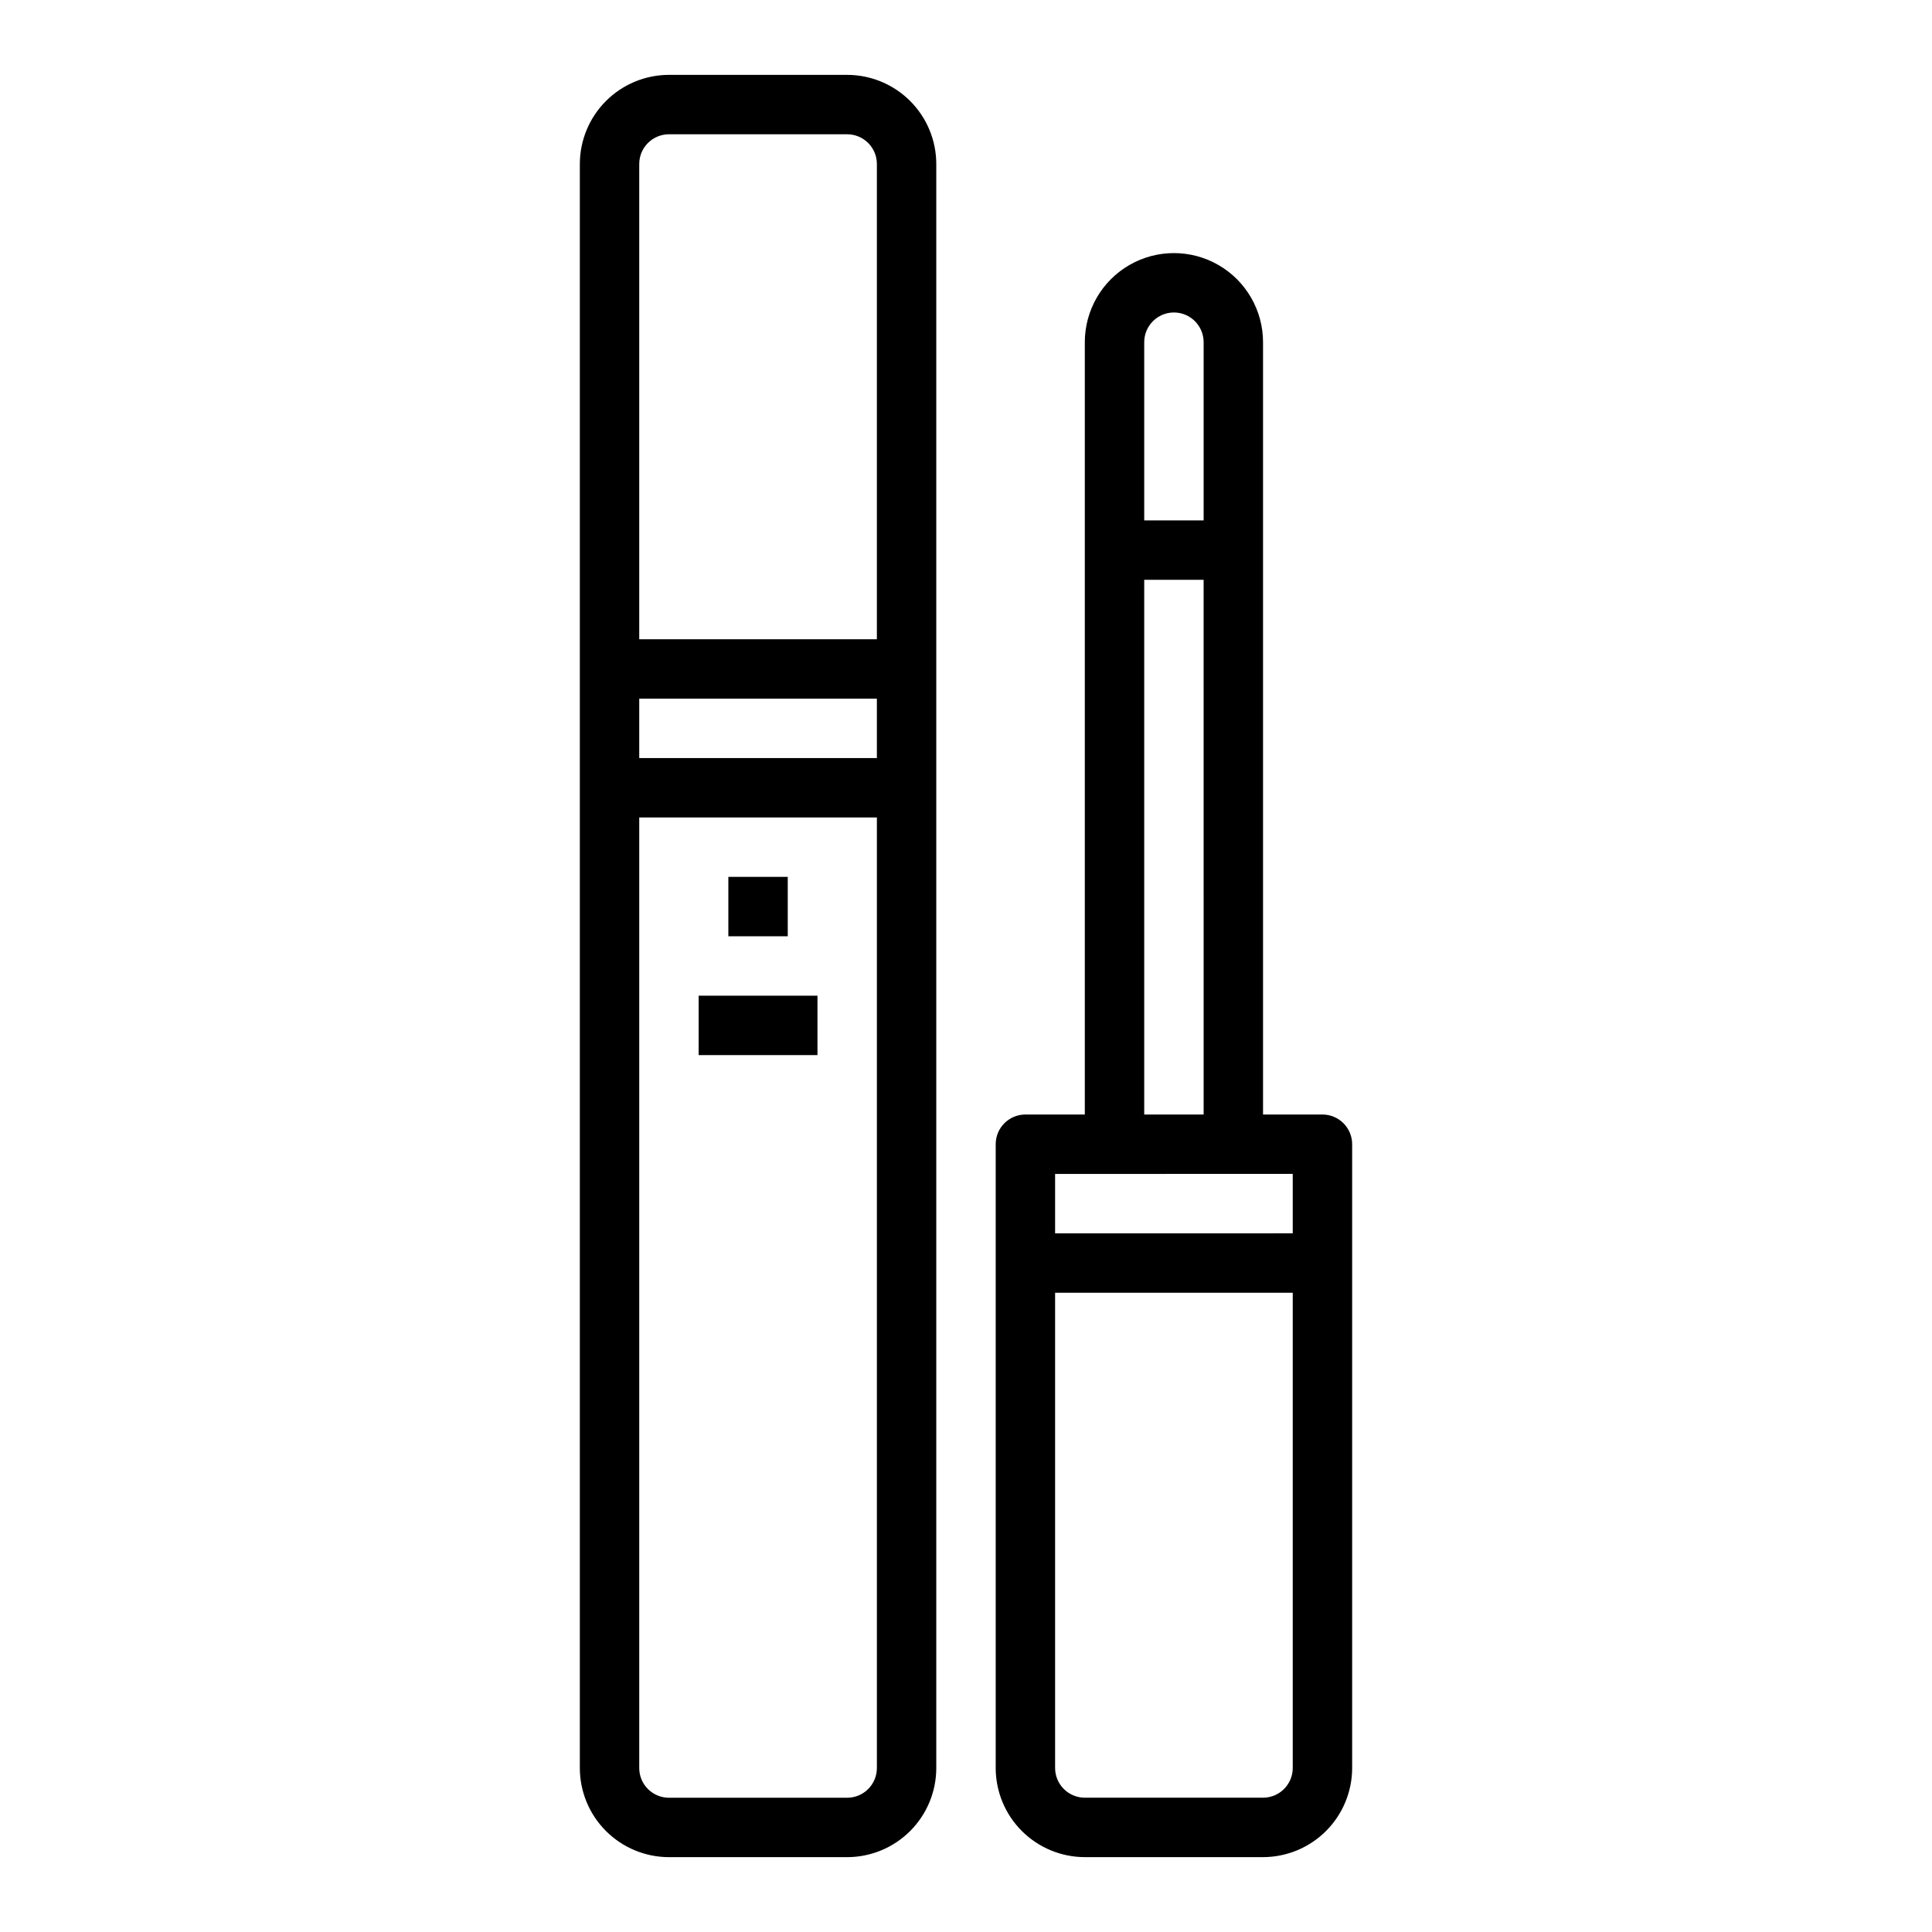 <?xml version="1.0" encoding="UTF-8"?>
<!-- Uploaded to: ICON Repo, www.iconrepo.com, Generator: ICON Repo Mixer Tools -->
<svg fill="#000000" width="800px" height="800px" version="1.1" viewBox="144 144 512 512" xmlns="http://www.w3.org/2000/svg">
 <g>
  <path d="m368.51 163.84h-47.234c-6.262 0.008-12.262 2.5-16.691 6.926-4.426 4.43-6.918 10.43-6.922 16.691v425.09c0.004 6.262 2.496 12.266 6.922 16.691 4.43 4.426 10.43 6.918 16.691 6.926h47.234c6.262-0.008 12.262-2.5 16.691-6.926 4.426-4.426 6.918-10.43 6.922-16.691v-425.09c-0.004-6.262-2.496-12.262-6.922-16.691-4.43-4.426-10.43-6.918-16.691-6.926zm-47.234 15.746h47.234c4.344 0.004 7.867 3.527 7.871 7.871v125.95h-62.977v-125.95c0.004-4.344 3.527-7.867 7.871-7.871zm55.105 149.57v15.742h-62.977v-15.746zm-7.871 291.27-47.234-0.004c-4.344-0.004-7.867-3.523-7.871-7.871v-251.91h62.977v251.91c-0.004 4.348-3.527 7.867-7.871 7.871z"/>
  <path d="m337.02 376.38h15.742v15.742h-15.742z"/>
  <path d="m329.15 407.87h31.488v15.742h-31.488z"/>
  <path d="m494.46 439.36h-15.742v-204.67c0-8.438-4.5-16.234-11.809-20.453-7.305-4.219-16.309-4.219-23.617 0-7.305 4.219-11.805 12.016-11.805 20.453v204.67h-15.746c-4.348 0-7.871 3.523-7.871 7.871v165.31c0.008 6.262 2.496 12.266 6.926 16.691 4.426 4.426 10.43 6.918 16.691 6.926h47.23c6.262-0.008 12.266-2.5 16.691-6.926 4.426-4.426 6.918-10.43 6.926-16.691v-165.31c0-2.086-0.832-4.09-2.309-5.566-1.473-1.477-3.477-2.305-5.566-2.305zm-39.359-212.55c4.348 0.008 7.867 3.527 7.875 7.875v47.23h-15.746v-47.23c0.004-4.348 3.527-7.867 7.871-7.875zm-7.871 70.848h15.742l0.004 141.7h-15.746zm39.359 157.44v15.742l-62.977 0.004v-15.746zm-7.871 165.31h-47.23c-4.348-0.004-7.867-3.523-7.875-7.871v-125.95h62.977v125.95c-0.004 4.348-3.527 7.867-7.871 7.871z"/>
 </g>
</svg>